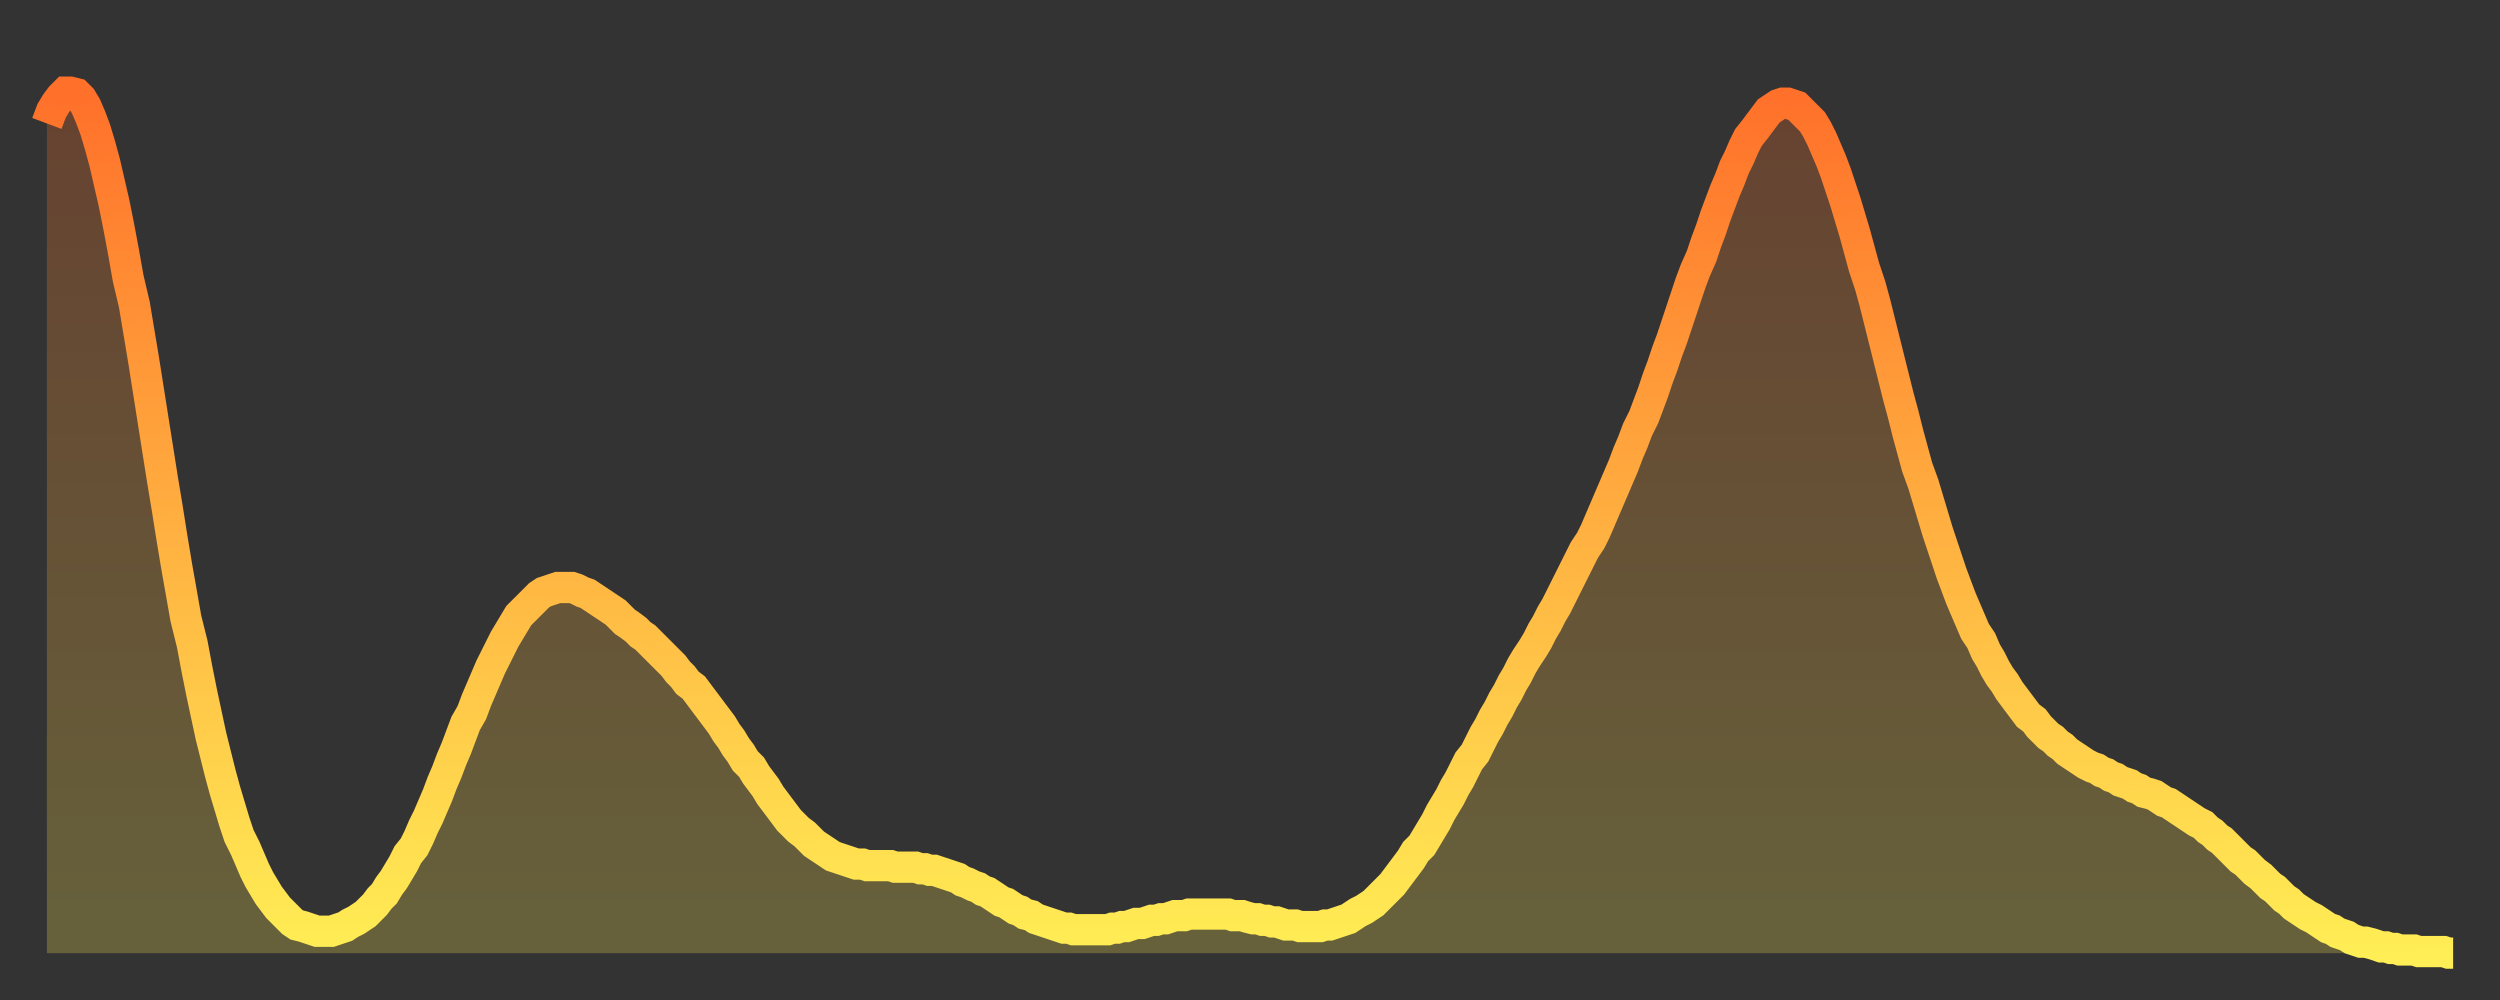 <?xml version="1.0" encoding="utf-8" ?>
<svg baseProfile="full" height="64" version="1.1" width="160" xmlns="http://www.w3.org/2000/svg" xmlns:ev="http://www.w3.org/2001/xml-events" xmlns:xlink="http://www.w3.org/1999/xlink"><rect width="100%" height="100%" fill="#333333" stroke="none"/><defs><linearGradient id="id3021300" x1="0" x2="0" y1="0" y2="1"><stop offset="0%" stop-color="#ff702a" /><stop offset="50%" stop-color="#ffaf40" /><stop offset="100%" stop-color="#ffee55" /></linearGradient></defs><g transform="translate(3,3)"><g><path d="M 0.0 4.9 0.3 4.1 0.6 3.6 0.9 3.2 1.2 2.9 1.5 2.9 1.9 3.0 2.2 3.3 2.5 3.8 2.8 4.5 3.1 5.3 3.4 6.3 3.7 7.4 4.0 8.7 4.3 10.0 4.6 11.5 4.9 13.1 5.2 14.8 5.6 16.5 5.9 18.3 6.2 20.1 6.5 22.0 6.8 23.9 7.1 25.8 7.4 27.7 7.7 29.5 8.0 31.4 8.3 33.2 8.6 34.9 8.9 36.6 9.3 38.2 9.6 39.8 9.9 41.3 10.2 42.7 10.5 44.1 10.8 45.3 11.1 46.5 11.4 47.6 11.7 48.6 12.0 49.6 12.3 50.5 12.7 51.3 13.0 52.0 13.3 52.7 13.6 53.3 13.9 53.8 14.2 54.3 14.5 54.7 14.8 55.1 15.1 55.4 15.4 55.7 15.7 56.0 16.0 56.2 16.4 56.3 16.7 56.4 17.0 56.5 17.3 56.6 17.6 56.6 17.9 56.6 18.2 56.6 18.5 56.5 18.8 56.4 19.1 56.3 19.4 56.1 19.8 55.9 20.1 55.7 20.4 55.5 20.7 55.2 21.0 54.9 21.3 54.5 21.6 54.2 21.9 53.7 22.2 53.3 22.5 52.8 22.8 52.3 23.1 51.7 23.5 51.2 23.8 50.6 24.1 49.9 24.4 49.3 24.7 48.6 25.0 47.9 25.3 47.1 25.6 46.4 25.9 45.6 26.2 44.9 26.5 44.1 26.8 43.3 27.2 42.6 27.5 41.8 27.8 41.1 28.1 40.4 28.4 39.7 28.7 39.1 29.0 38.5 29.3 37.9 29.6 37.4 29.9 36.9 30.2 36.4 30.6 36.0 30.9 35.7 31.2 35.4 31.5 35.1 31.8 34.9 32.1 34.8 32.4 34.7 32.7 34.6 33.0 34.6 33.3 34.6 33.6 34.6 33.9 34.7 34.3 34.9 34.6 35.0 34.9 35.2 35.2 35.4 35.5 35.6 35.8 35.8 36.1 36.0 36.4 36.2 36.7 36.5 37.0 36.8 37.3 37.0 37.7 37.3 38.0 37.6 38.3 37.8 38.6 38.1 38.9 38.4 39.2 38.7 39.5 39.0 39.8 39.3 40.1 39.6 40.4 40.0 40.7 40.3 41.0 40.7 41.4 41.0 41.7 41.4 42.0 41.8 42.3 42.2 42.6 42.6 42.9 43.0 43.2 43.4 43.5 43.9 43.8 44.3 44.1 44.8 44.4 45.2 44.7 45.7 45.1 46.1 45.4 46.6 45.7 47.0 46.0 47.4 46.3 47.9 46.6 48.3 46.9 48.7 47.2 49.1 47.5 49.5 47.8 49.8 48.1 50.1 48.5 50.4 48.8 50.7 49.1 51.0 49.4 51.2 49.7 51.4 50.0 51.6 50.3 51.8 50.6 51.9 50.9 52.0 51.2 52.1 51.5 52.2 51.8 52.3 52.2 52.3 52.5 52.4 52.8 52.4 53.1 52.4 53.4 52.4 53.7 52.4 54.0 52.4 54.3 52.5 54.6 52.5 54.9 52.5 55.2 52.5 55.6 52.5 55.9 52.6 56.2 52.6 56.5 52.7 56.8 52.7 57.1 52.8 57.4 52.9 57.7 53.0 58.0 53.1 58.3 53.2 58.6 53.4 58.9 53.5 59.3 53.7 59.6 53.8 59.9 54.0 60.2 54.1 60.5 54.3 60.8 54.5 61.1 54.7 61.4 54.8 61.7 55.0 62.0 55.2 62.3 55.3 62.6 55.5 63.0 55.6 63.3 55.8 63.6 55.9 63.9 56.0 64.2 56.1 64.5 56.2 64.8 56.3 65.1 56.4 65.4 56.4 65.7 56.5 66.0 56.5 66.4 56.5 66.7 56.5 67.0 56.5 67.3 56.5 67.6 56.5 67.9 56.5 68.2 56.4 68.5 56.4 68.8 56.3 69.1 56.3 69.4 56.2 69.7 56.1 70.1 56.1 70.4 56.0 70.7 55.9 71.0 55.9 71.3 55.8 71.6 55.8 71.9 55.7 72.2 55.6 72.5 55.6 72.8 55.6 73.1 55.5 73.5 55.5 73.8 55.5 74.1 55.5 74.4 55.5 74.7 55.5 75.0 55.5 75.3 55.5 75.6 55.5 75.9 55.6 76.2 55.6 76.5 55.6 76.8 55.7 77.2 55.8 77.5 55.8 77.8 55.9 78.1 55.9 78.4 56.0 78.7 56.0 79.0 56.1 79.3 56.2 79.6 56.2 79.9 56.2 80.2 56.3 80.5 56.3 80.9 56.3 81.2 56.3 81.5 56.3 81.8 56.2 82.1 56.2 82.4 56.1 82.7 56.0 83.0 55.9 83.3 55.8 83.6 55.6 83.9 55.4 84.3 55.2 84.6 55.0 84.9 54.8 85.2 54.5 85.5 54.2 85.8 53.9 86.1 53.6 86.4 53.2 86.7 52.8 87.0 52.4 87.3 52.0 87.6 51.5 88.0 51.1 88.3 50.6 88.6 50.1 88.9 49.6 89.2 49.0 89.5 48.5 89.8 48.0 90.1 47.4 90.4 46.9 90.7 46.3 91.0 45.7 91.4 45.2 91.7 44.6 92.0 44.0 92.3 43.5 92.6 42.9 92.9 42.4 93.2 41.8 93.5 41.3 93.8 40.7 94.1 40.2 94.4 39.6 94.7 39.1 95.1 38.5 95.4 38.0 95.7 37.4 96.0 36.9 96.3 36.3 96.6 35.8 96.9 35.2 97.2 34.6 97.5 34.0 97.8 33.4 98.1 32.8 98.4 32.2 98.8 31.6 99.1 31.0 99.4 30.3 99.7 29.6 100.0 28.9 100.3 28.2 100.6 27.5 100.9 26.8 101.2 26.0 101.5 25.3 101.8 24.5 102.2 23.7 102.5 22.9 102.8 22.1 103.1 21.2 103.4 20.4 103.7 19.5 104.0 18.7 104.3 17.8 104.6 16.9 104.9 16.0 105.2 15.1 105.5 14.3 105.9 13.4 106.2 12.5 106.5 11.7 106.8 10.8 107.1 10.0 107.4 9.2 107.7 8.5 108.0 7.7 108.3 7.1 108.6 6.4 108.9 5.8 109.3 5.3 109.6 4.9 109.9 4.5 110.2 4.1 110.5 3.9 110.8 3.7 111.1 3.6 111.4 3.6 111.7 3.7 112.0 3.8 112.3 4.1 112.6 4.4 113.0 4.8 113.3 5.3 113.6 5.9 113.9 6.6 114.2 7.3 114.5 8.1 114.8 9.0 115.1 9.9 115.4 10.9 115.7 11.9 116.0 13.0 116.3 14.1 116.7 15.3 117.0 16.4 117.3 17.6 117.6 18.8 117.9 20.0 118.2 21.2 118.5 22.4 118.8 23.5 119.1 24.7 119.4 25.8 119.7 26.9 120.1 28.0 120.4 29.0 120.7 30.0 121.0 31.0 121.3 31.9 121.6 32.8 121.9 33.7 122.2 34.5 122.5 35.3 122.8 36.0 123.1 36.7 123.4 37.4 123.8 38.0 124.1 38.7 124.4 39.2 124.7 39.8 125.0 40.3 125.3 40.7 125.6 41.2 125.9 41.6 126.2 42.0 126.5 42.4 126.8 42.8 127.2 43.1 127.5 43.5 127.8 43.8 128.1 44.1 128.4 44.3 128.7 44.6 129.0 44.8 129.3 45.1 129.6 45.3 129.9 45.5 130.2 45.7 130.5 45.9 130.9 46.1 131.2 46.2 131.5 46.4 131.8 46.5 132.1 46.7 132.4 46.8 132.7 47.0 133.0 47.1 133.3 47.2 133.6 47.4 133.9 47.5 134.2 47.7 134.6 47.8 134.9 47.9 135.2 48.1 135.5 48.3 135.8 48.4 136.1 48.6 136.4 48.8 136.7 49.0 137.0 49.2 137.3 49.4 137.6 49.6 138.0 49.8 138.3 50.1 138.6 50.3 138.9 50.6 139.2 50.8 139.5 51.1 139.8 51.4 140.1 51.7 140.4 52.0 140.7 52.2 141.0 52.5 141.3 52.8 141.7 53.1 142.0 53.4 142.3 53.7 142.6 53.9 142.9 54.2 143.2 54.5 143.5 54.7 143.8 55.0 144.1 55.2 144.4 55.4 144.7 55.6 145.1 55.8 145.4 56.0 145.7 56.2 146.0 56.4 146.3 56.5 146.6 56.7 146.9 56.8 147.2 56.9 147.5 57.1 147.8 57.2 148.1 57.3 148.4 57.3 148.8 57.4 149.1 57.5 149.4 57.6 149.7 57.6 150.0 57.7 150.3 57.7 150.6 57.8 150.9 57.8 151.2 57.8 151.5 57.8 151.8 57.9 152.1 57.9 152.5 57.9 152.8 57.9 153.1 57.9 153.4 57.9 153.7 58.0 154.0 58.0" fill="none" id="graph-curve" opacity="1" stroke="url(#id3021300)" stroke-width="2" /><path d="M 0 58 L 0.0 4.9 0.3 4.1 0.6 3.6 0.9 3.2 1.2 2.9 1.5 2.9 1.9 3.0 2.2 3.3 2.5 3.8 2.8 4.5 3.1 5.3 3.4 6.3 3.7 7.4 4.0 8.7 4.3 10.0 4.6 11.5 4.9 13.1 5.2 14.8 5.6 16.5 5.9 18.3 6.2 20.1 6.5 22.0 6.8 23.9 7.1 25.8 7.4 27.7 7.7 29.5 8.0 31.4 8.3 33.2 8.6 34.9 8.9 36.6 9.3 38.2 9.6 39.8 9.9 41.3 10.2 42.7 10.5 44.1 10.8 45.3 11.1 46.5 11.4 47.6 11.7 48.6 12.0 49.6 12.3 50.5 12.7 51.3 13.0 52.0 13.3 52.7 13.6 53.3 13.9 53.8 14.2 54.3 14.5 54.7 14.8 55.1 15.1 55.4 15.4 55.7 15.7 56.0 16.0 56.2 16.4 56.3 16.7 56.4 17.0 56.5 17.3 56.6 17.6 56.6 17.9 56.6 18.2 56.6 18.5 56.5 18.8 56.4 19.1 56.3 19.4 56.1 19.8 55.9 20.1 55.7 20.4 55.5 20.7 55.2 21.0 54.9 21.3 54.5 21.6 54.2 21.9 53.7 22.2 53.3 22.5 52.8 22.8 52.3 23.1 51.7 23.5 51.2 23.8 50.6 24.1 49.9 24.4 49.3 24.7 48.6 25.0 47.9 25.3 47.1 25.6 46.4 25.9 45.6 26.2 44.9 26.5 44.1 26.8 43.3 27.2 42.6 27.5 41.8 27.8 41.1 28.1 40.4 28.4 39.7 28.7 39.1 29.0 38.5 29.3 37.9 29.6 37.4 29.9 36.9 30.2 36.4 30.6 36.0 30.9 35.7 31.2 35.4 31.5 35.1 31.8 34.9 32.1 34.8 32.4 34.7 32.7 34.6 33.0 34.6 33.3 34.6 33.6 34.6 33.9 34.7 34.3 34.9 34.6 35.0 34.9 35.2 35.2 35.4 35.5 35.6 35.8 35.8 36.1 36.0 36.4 36.2 36.7 36.5 37.0 36.8 37.3 37.0 37.7 37.3 38.0 37.6 38.3 37.8 38.6 38.1 38.9 38.4 39.2 38.7 39.5 39.0 39.8 39.3 40.1 39.6 40.4 40.0 40.7 40.3 41.0 40.7 41.4 41.0 41.7 41.4 42.0 41.8 42.3 42.2 42.6 42.6 42.9 43.0 43.2 43.4 43.5 43.9 43.8 44.3 44.1 44.8 44.4 45.2 44.7 45.7 45.1 46.1 45.4 46.6 45.7 47.0 46.0 47.4 46.3 47.9 46.6 48.3 46.9 48.7 47.2 49.1 47.5 49.5 47.8 49.8 48.1 50.1 48.5 50.4 48.8 50.7 49.1 51.0 49.4 51.2 49.7 51.4 50.0 51.6 50.3 51.8 50.6 51.9 50.9 52.0 51.2 52.1 51.5 52.2 51.8 52.3 52.2 52.3 52.5 52.4 52.8 52.4 53.1 52.4 53.4 52.4 53.7 52.4 54.0 52.4 54.3 52.5 54.6 52.5 54.9 52.5 55.2 52.5 55.6 52.5 55.9 52.6 56.2 52.6 56.5 52.7 56.8 52.7 57.1 52.8 57.4 52.9 57.7 53.0 58.0 53.1 58.3 53.2 58.6 53.4 58.9 53.5 59.3 53.7 59.6 53.8 59.9 54.0 60.2 54.1 60.5 54.3 60.8 54.5 61.1 54.7 61.4 54.8 61.7 55.0 62.0 55.2 62.3 55.3 62.6 55.5 63.0 55.6 63.3 55.8 63.6 55.9 63.9 56.0 64.2 56.1 64.5 56.2 64.8 56.3 65.1 56.4 65.4 56.4 65.7 56.5 66.0 56.5 66.4 56.5 66.7 56.5 67.0 56.5 67.3 56.5 67.6 56.5 67.9 56.5 68.2 56.4 68.5 56.4 68.8 56.3 69.1 56.3 69.4 56.2 69.7 56.1 70.1 56.1 70.4 56.0 70.7 55.9 71.0 55.9 71.3 55.8 71.6 55.8 71.9 55.7 72.2 55.6 72.5 55.6 72.8 55.6 73.1 55.5 73.5 55.5 73.8 55.5 74.1 55.5 74.4 55.5 74.7 55.5 75.0 55.5 75.3 55.5 75.6 55.5 75.9 55.6 76.2 55.6 76.5 55.6 76.8 55.7 77.2 55.8 77.5 55.8 77.8 55.9 78.1 55.9 78.4 56.0 78.7 56.0 79.0 56.1 79.3 56.2 79.6 56.2 79.9 56.2 80.2 56.3 80.5 56.3 80.9 56.3 81.2 56.3 81.5 56.3 81.8 56.2 82.1 56.2 82.4 56.1 82.7 56.0 83.0 55.9 83.3 55.8 83.6 55.6 83.9 55.4 84.3 55.2 84.6 55.0 84.9 54.8 85.2 54.5 85.5 54.2 85.8 53.9 86.1 53.6 86.4 53.2 86.7 52.8 87.0 52.4 87.3 52.0 87.6 51.5 88.0 51.1 88.3 50.6 88.6 50.1 88.9 49.6 89.2 49.0 89.5 48.5 89.8 48.0 90.1 47.4 90.4 46.9 90.7 46.3 91.0 45.7 91.4 45.2 91.7 44.6 92.0 44.0 92.3 43.5 92.6 42.9 92.9 42.4 93.2 41.8 93.5 41.3 93.8 40.7 94.1 40.2 94.4 39.6 94.7 39.1 95.1 38.5 95.4 38.0 95.7 37.4 96.0 36.9 96.3 36.3 96.6 35.8 96.9 35.2 97.2 34.6 97.5 34.0 97.8 33.4 98.1 32.8 98.4 32.2 98.8 31.6 99.1 31.0 99.4 30.3 99.7 29.6 100.0 28.9 100.3 28.2 100.6 27.5 100.9 26.8 101.2 26.0 101.5 25.3 101.8 24.5 102.2 23.7 102.5 22.9 102.8 22.1 103.1 21.2 103.4 20.4 103.7 19.5 104.0 18.7 104.3 17.8 104.6 16.9 104.9 16.0 105.2 15.1 105.5 14.3 105.9 13.4 106.2 12.5 106.5 11.7 106.8 10.8 107.1 10.0 107.4 9.2 107.7 8.5 108.0 7.7 108.3 7.1 108.6 6.4 108.9 5.8 109.3 5.3 109.6 4.9 109.9 4.5 110.2 4.1 110.5 3.9 110.8 3.7 111.1 3.6 111.4 3.6 111.7 3.7 112.0 3.8 112.3 4.1 112.6 4.4 113.0 4.8 113.3 5.3 113.6 5.9 113.9 6.6 114.2 7.3 114.5 8.1 114.8 9.0 115.1 9.9 115.4 10.9 115.7 11.9 116.0 13.0 116.3 14.1 116.7 15.3 117.0 16.4 117.3 17.6 117.6 18.8 117.9 20.0 118.2 21.2 118.5 22.4 118.8 23.5 119.1 24.7 119.4 25.8 119.7 26.9 120.1 28.0 120.4 29.0 120.7 30.0 121.0 31.0 121.3 31.9 121.6 32.8 121.9 33.7 122.2 34.5 122.5 35.3 122.8 36.0 123.1 36.7 123.4 37.4 123.8 38.0 124.1 38.7 124.4 39.2 124.7 39.8 125.0 40.3 125.3 40.7 125.6 41.2 125.9 41.6 126.2 42.0 126.5 42.4 126.8 42.8 127.2 43.1 127.5 43.5 127.8 43.8 128.1 44.1 128.4 44.3 128.7 44.6 129.0 44.8 129.3 45.1 129.6 45.3 129.9 45.5 130.2 45.7 130.5 45.9 130.9 46.1 131.2 46.2 131.5 46.4 131.8 46.5 132.1 46.7 132.4 46.8 132.7 47.0 133.0 47.1 133.3 47.2 133.6 47.4 133.9 47.5 134.2 47.7 134.6 47.8 134.9 47.9 135.2 48.1 135.5 48.3 135.8 48.4 136.1 48.6 136.4 48.8 136.7 49.0 137.0 49.2 137.3 49.4 137.6 49.6 138.0 49.8 138.3 50.1 138.6 50.3 138.9 50.6 139.2 50.8 139.5 51.1 139.8 51.4 140.1 51.7 140.4 52.0 140.7 52.2 141.0 52.5 141.3 52.8 141.7 53.1 142.0 53.4 142.3 53.7 142.6 53.9 142.9 54.2 143.2 54.5 143.5 54.7 143.8 55.0 144.1 55.2 144.4 55.4 144.7 55.6 145.1 55.8 145.4 56.0 145.7 56.2 146.0 56.4 146.3 56.5 146.6 56.7 146.9 56.8 147.2 56.9 147.5 57.1 147.8 57.2 148.1 57.3 148.4 57.3 148.8 57.4 149.1 57.5 149.4 57.6 149.7 57.6 150.0 57.7 150.3 57.7 150.6 57.8 150.9 57.8 151.2 57.8 151.5 57.8 151.8 57.9 152.1 57.9 152.5 57.9 152.8 57.9 153.1 57.9 153.4 57.9 153.7 58.0 154.0 58.0 154 58" fill="url(#id3021300)" fill-opacity=".25" id="graph-shadow" /></g></g></svg>
